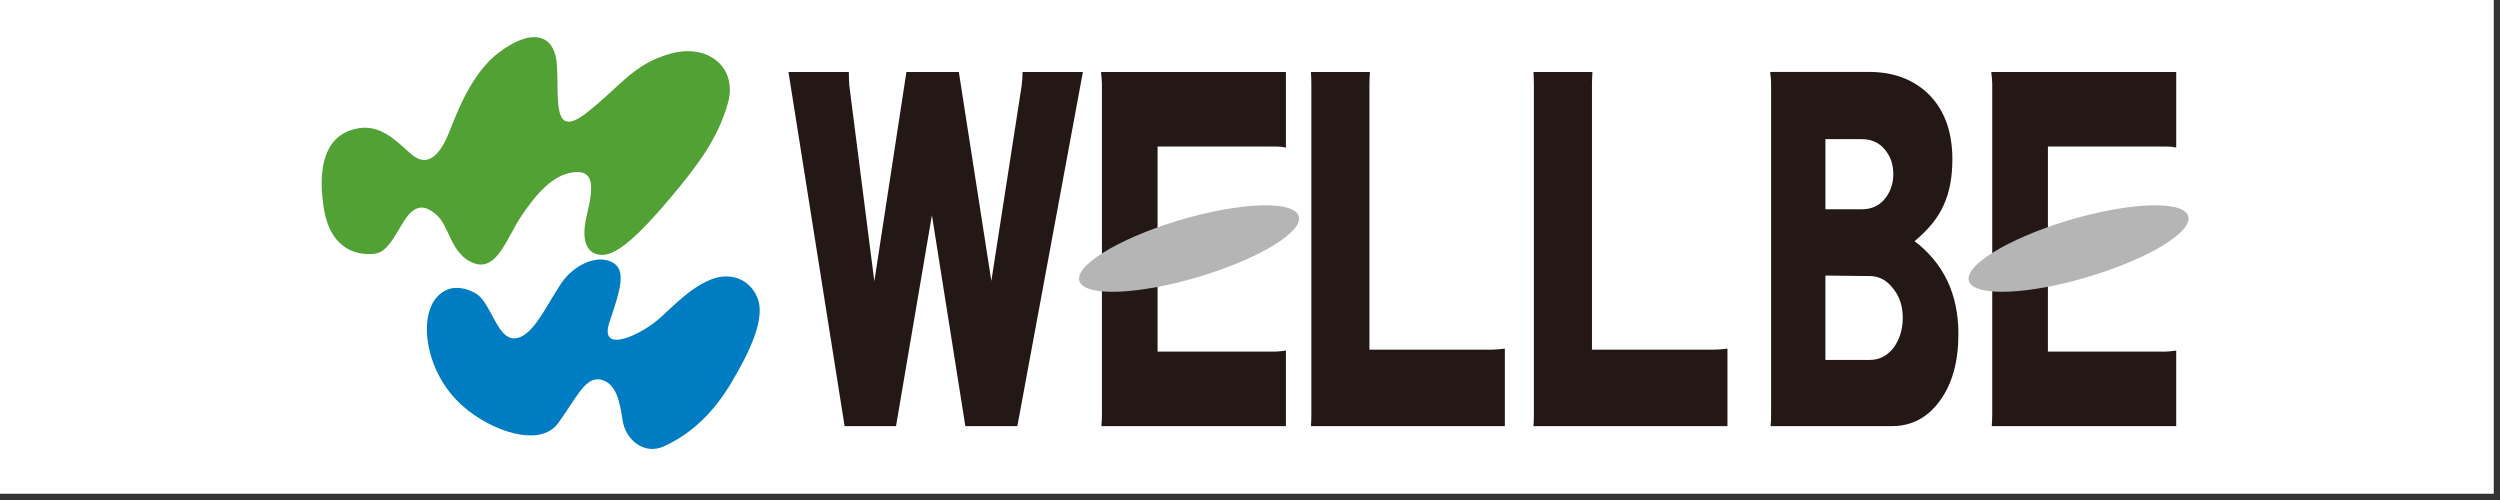 <?xml version="1.0" encoding="utf-8"?>
<!-- Generator: Adobe Illustrator 13.0.3, SVG Export Plug-In . SVG Version: 6.00 Build 14948)  -->
<!DOCTYPE svg PUBLIC "-//W3C//DTD SVG 1.1//EN" "http://www.w3.org/Graphics/SVG/1.1/DTD/svg11.dtd">
<svg version="1.1" id="レイヤー_1" xmlns="http://www.w3.org/2000/svg" xmlns:xlink="http://www.w3.org/1999/xlink" x="0px"
	 y="0px" width="200px" height="40px" viewBox="0 0 200 40" enable-background="new 0 0 200 40" xml:space="preserve">
<rect x="0" y="0" width="200" height="40" fill="#333333" stroke="none"/>
<rect x="-0.5" y="-0.5" fill="#FFFFFF" width="200" height="40"/>
<path fill="#51A135" d="M29.918,20.306c-1.814,0.17-3.511-0.765-3.985-3.488c-0.471-2.727-0.234-5.522,2.023-6.365
	c2.254-0.84,3.635,0.738,4.946,1.883c1.317,1.145,2.225-0.066,2.764-1.145c0.542-1.076,1.647-4.981,4.177-6.936
	c2.523-1.952,4.546-1.716,4.71,0.974c0.173,2.697-0.403,5.962,2.362,3.806c2.758-2.152,3.703-3.901,6.733-4.744
	c3.026-0.847,5.386,1.142,4.58,3.973c-0.811,2.828-2.356,4.915-4.719,7.71c-2.354,2.795-4.071,4.341-5.217,4.413
	c-1.146,0.065-1.919-0.807-1.348-3.167c0.575-2.359,0.575-3.639-1.078-3.438c-1.65,0.207-2.96,1.723-4.14,3.471
	c-1.179,1.752-1.952,4.476-3.808,3.806c-1.85-0.672-1.95-2.966-2.995-3.872c-1.059-0.925-1.817-0.745-2.628,0.535
	C31.492,19.007,30.973,20.204,29.918,20.306"/>
<path fill="#007CC2" d="M38.434,23.773c-0.58-0.587-1.851-0.98-2.717-0.576c-0.871,0.406-1.566,1.391-1.566,3.156
	c0,1.765,0.801,4.297,2.84,6.105c2.305,2.051,6.223,3.39,7.666,1.388c1.452-1.995,2.171-3.763,3.417-3.472
	c1.244,0.293,1.506,1.766,1.737,3.271s1.706,2.806,3.325,2.051c1.624-0.751,3.59-2.109,5.325-5.004
	c1.737-2.894,2.779-5.384,2.115-6.92c-0.666-1.535-2.26-2.021-3.764-1.387c-1.506,0.636-2.574,1.738-3.994,3.037
	c-1.418,1.303-4.977,3.042-4.053,0.318c0.931-2.72,1.392-4.281,0.064-4.829c-1.337-0.551-3.045,0.489-3.854,1.647
	c-0.811,1.158-1.799,3.182-2.722,3.992c-0.924,0.814-1.677,0.641-2.289-0.289C39.363,25.342,38.953,24.303,38.434,23.773"/>
<path fill="#231815" d="M86.632,5.758L81.388,34.09h-4.16l-2.675-16.875L71.681,34.09h-4.113L63.077,5.758h4.831
	c0,0.446,0.014,0.811,0.038,1.096l2.001,15.654l2.567-16.75h4.193l2.601,16.717l2.419-15.582c0.05-0.364,0.077-0.741,0.077-1.135
	H86.632z"/>
<path fill="#231815" d="M92.607,22.16v5.968h9.434c0.18,0,0.459-0.036,0.832-0.082v6.044h-14.76c0.03-0.342,0.041-0.644,0.041-0.902
	V6.739c0-0.239-0.028-0.564-0.074-0.981h14.793v6.044c-0.248-0.053-0.523-0.082-0.832-0.082h-9.434v4.472"/>
<path fill="#231815" d="M120.389,34.09h-15.514c0.023-0.289,0.033-0.591,0.033-0.902V6.739c0-0.289-0.01-0.617-0.033-0.981h4.719
	c-0.027,0.364-0.039,0.692-0.039,0.981v21.232h9.812c0.305,0,0.641-0.033,1.021-0.082V34.09z"/>
<path fill="#231815" d="M138.197,34.09h-15.516c0.016-0.289,0.029-0.591,0.029-0.902V6.739c0-0.289-0.014-0.617-0.029-0.981h4.715
	c-0.02,0.364-0.039,0.692-0.039,0.981v21.232h9.822c0.295,0,0.633-0.033,1.018-0.082V34.09z"/>
<path fill="#231815" d="M150.744,15.958c-0.447,0.522-1.053,0.784-1.811,0.784h-2.9v-5.61h2.9c0.758,0,1.363,0.259,1.811,0.784
	c0.486,0.551,0.721,1.217,0.721,2.004C151.465,14.702,151.23,15.384,150.744,15.958 M153.166,19.292
	c1.131-0.941,1.908-1.906,2.336-2.903c0.459-0.994,0.688-2.211,0.688-3.649c0-2.3-0.688-4.078-2.039-5.338
	c-1.215-1.099-2.744-1.647-4.611-1.647h-7.93c0.057,0.417,0.078,0.749,0.078,0.981v26.448c0,0.293-0.01,0.591-0.039,0.906h9.705
	c1.582,0,2.869-0.683,3.846-2.045c0.99-1.354,1.473-3.137,1.473-5.338C156.672,23.545,155.502,21.074,153.166,19.292 M151.465,27.85
	c-0.508,0.626-1.135,0.944-1.883,0.944h-3.549v-6.749l3.549,0.039c0.748,0,1.375,0.342,1.883,1.018
	c0.506,0.63,0.756,1.397,0.756,2.316C152.221,26.356,151.971,27.166,151.465,27.85"/>
<path fill="#231815" d="M163.832,22.16v5.968h9.439c0.17,0,0.453-0.036,0.826-0.082v6.044H159.34
	c0.02-0.342,0.039-0.644,0.039-0.902V6.739c0-0.239-0.031-0.564-0.078-0.981h14.797v6.044c-0.248-0.053-0.523-0.082-0.826-0.082
	h-9.439v4.472"/>
<path fill="#B5B5B6" d="M96.023,22.11c4.842-1.464,8.354-3.645,7.854-4.872c-0.492-1.23-4.809-1.043-9.647,0.414
	c-4.838,1.47-8.36,3.655-7.859,4.881C86.869,23.761,91.185,23.574,96.023,22.11"/>
<path fill="#B5B5B6" d="M167.182,22.11c4.844-1.464,8.359-3.645,7.861-4.872c-0.492-1.23-4.82-1.043-9.652,0.414
	c-4.836,1.47-8.357,3.655-7.861,4.881C158.025,23.761,162.352,23.574,167.182,22.11"/>
</svg>
